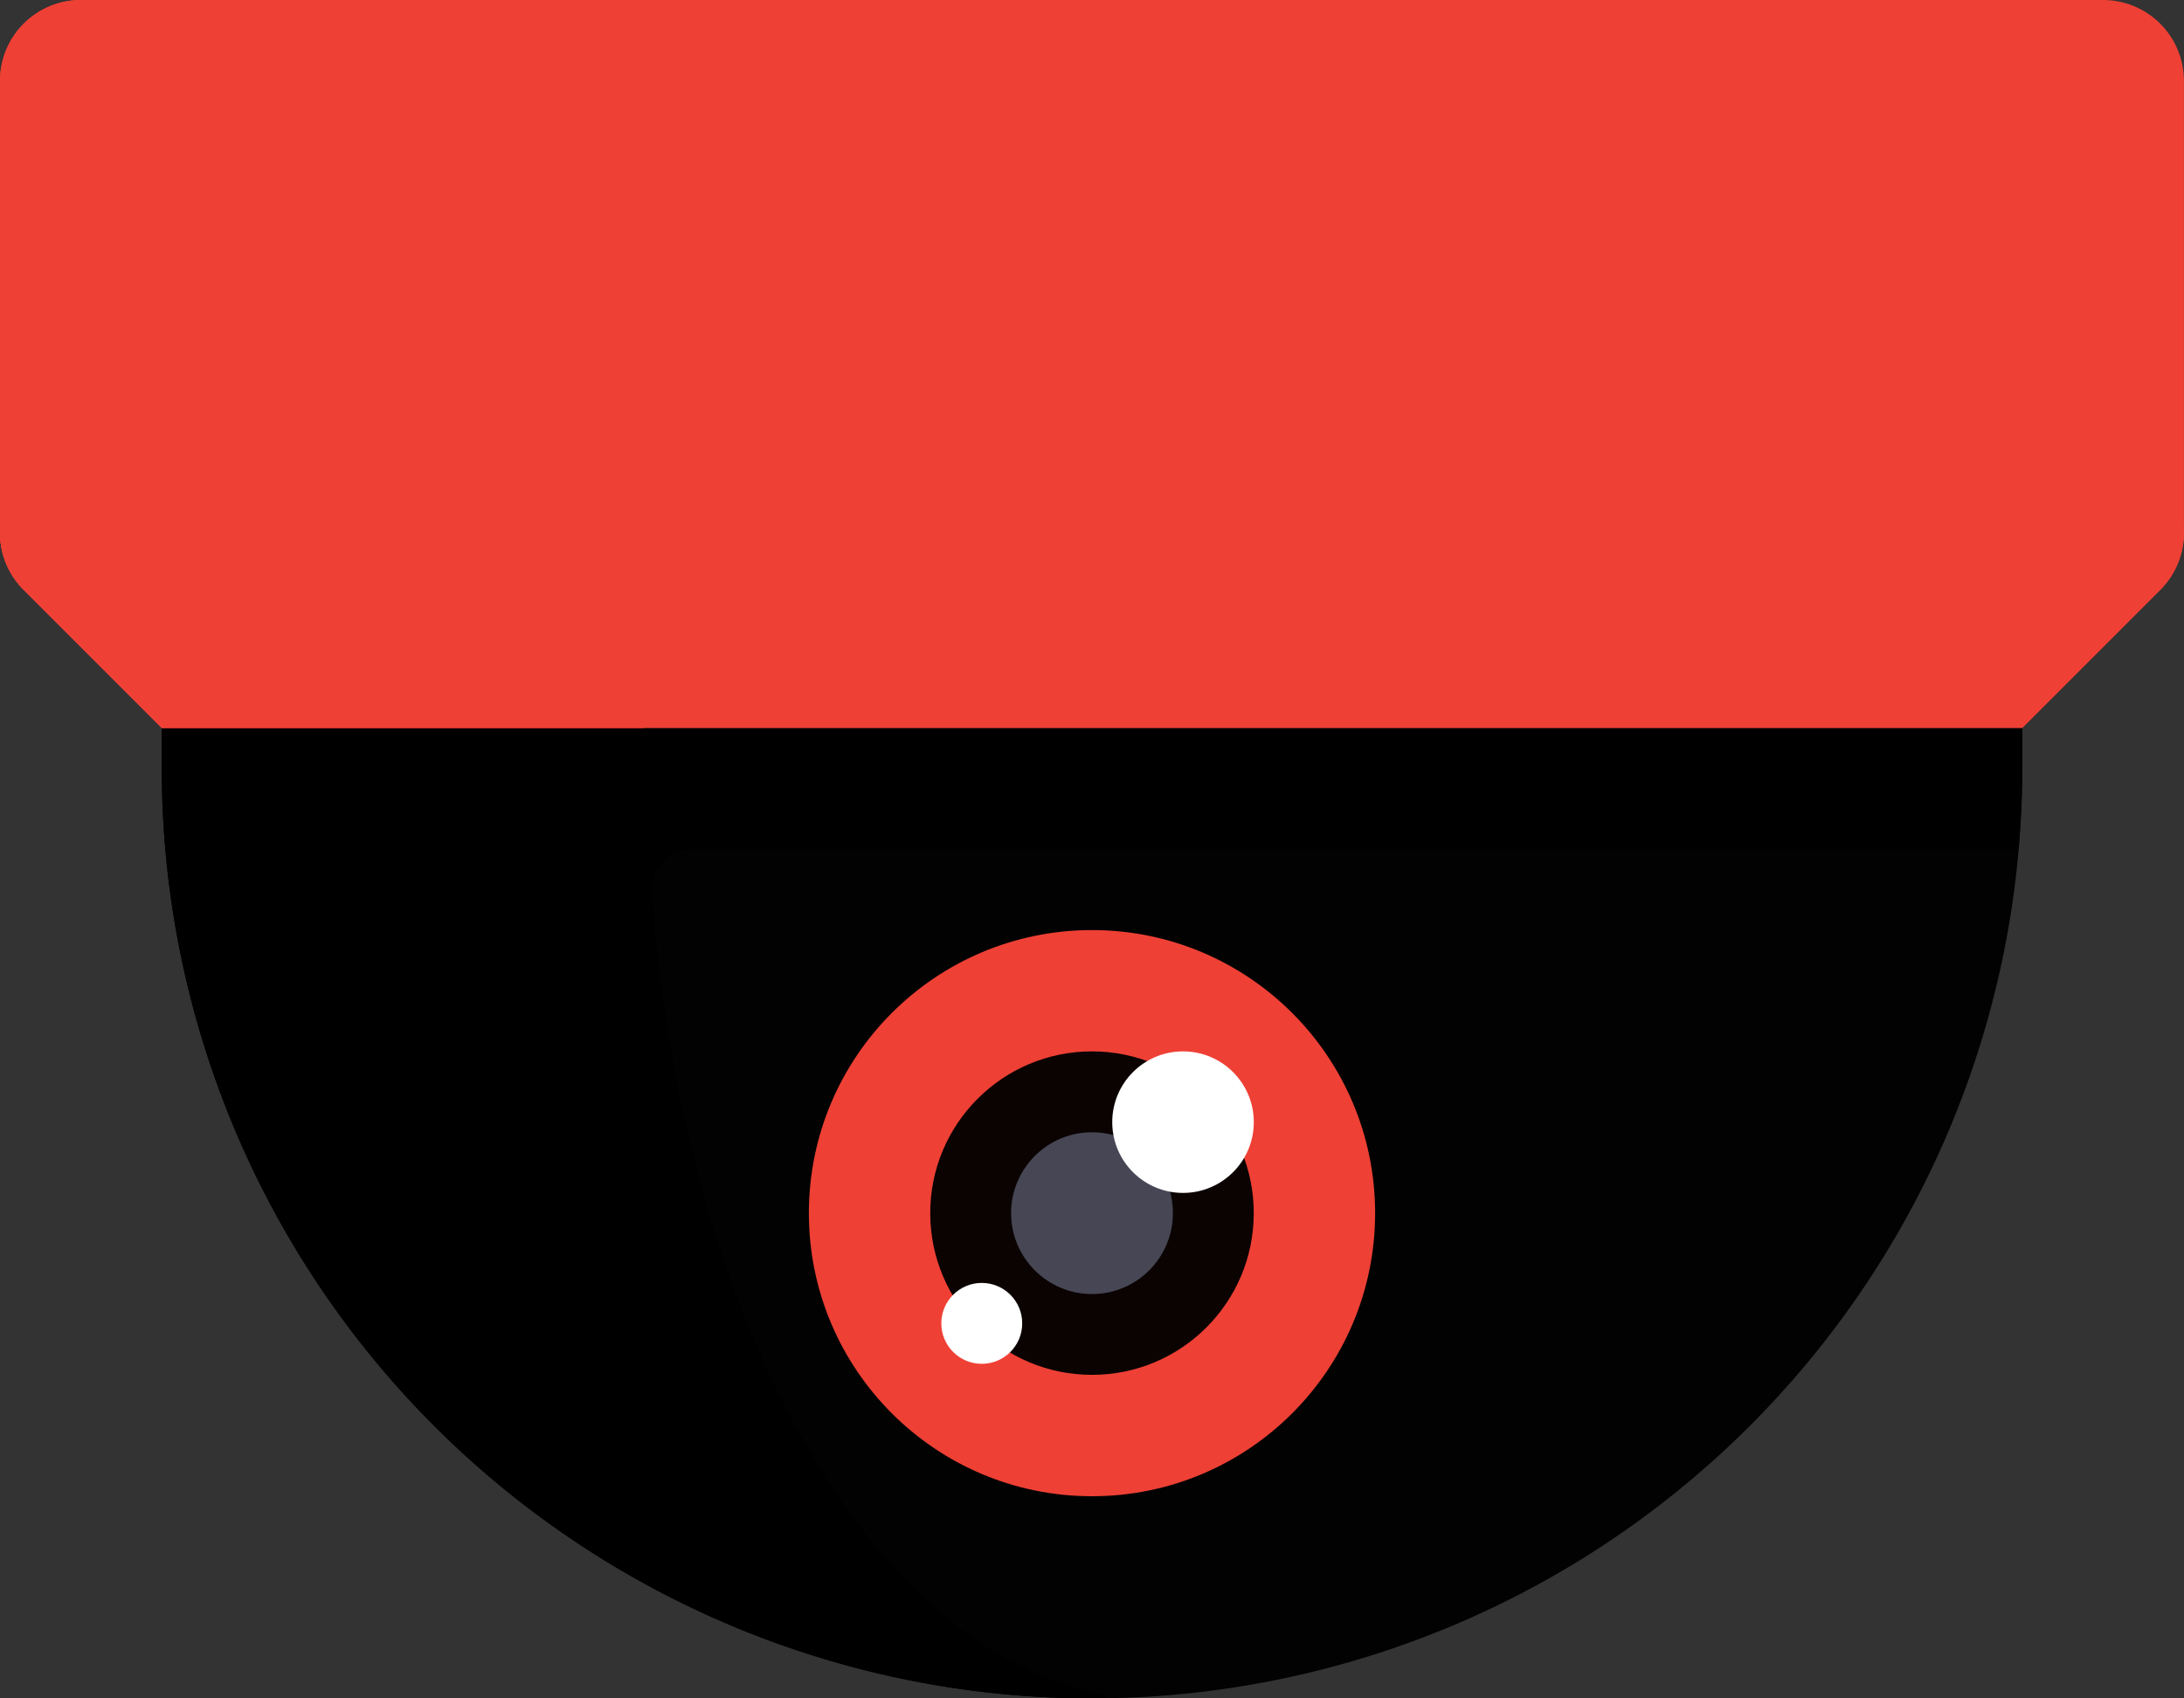 <?xml version="1.0" encoding="UTF-8"?> <svg xmlns="http://www.w3.org/2000/svg" id="_002-cctv" data-name="002-cctv" width="65.816" height="51.19" viewBox="0 0 65.816 51.19"><rect x="0" y="0" width="65.816" height="51.19" fill="#333333" stroke="none"/><path id="Path_636" data-name="Path 636" d="M37.926,208.592v3.656a28.033,28.033,0,0,0,56.066,0v-3.656Z" transform="translate(-33.051 -189.091)" fill="rgba(0,0,0,0.95)"></path><circle id="Ellipse_13" data-name="Ellipse 13" cx="8.532" cy="8.532" r="8.532" transform="translate(24.376 28.033)" fill="#ef4035"></circle><circle id="Ellipse_14" data-name="Ellipse 14" cx="4.875" cy="4.875" r="4.875" transform="translate(28.033 31.689)" fill="rgba(0,0,0,0.95)"></circle><circle id="Ellipse_15" data-name="Ellipse 15" cx="2.438" cy="2.438" r="2.438" transform="translate(30.47 34.127)" fill="#464655"></circle><g id="Group_129" data-name="Group 129" transform="translate(28.367 31.689)"><circle id="Ellipse_16" data-name="Ellipse 16" cx="2.133" cy="2.133" r="2.133" transform="translate(5.151)" fill="#fff"></circle><circle id="Ellipse_17" data-name="Ellipse 17" cx="1.219" cy="1.219" r="1.219" transform="translate(0 6.979)" fill="#fff"></circle></g><path id="Path_637" data-name="Path 637" d="M37.926,208.592v3.656a28.033,28.033,0,0,0,28.434,28.03c.029-.266-.016.144.013-.122-7.077-1.2-12.746-11.305-13.678-24.171a1.222,1.222,0,0,1,1.222-1.3H93.88c.069-.8.112-1.616.112-2.438v-3.656Z" transform="translate(-33.051 -189.091)"></path><path id="Path_638" data-name="Path 638" d="M63.379,56.889H2.438A2.438,2.438,0,0,0,0,59.327V72.943a2.437,2.437,0,0,0,.714,1.724l4.161,4.161H60.941L65.1,74.666a2.437,2.437,0,0,0,.714-1.724V59.327A2.438,2.438,0,0,0,63.379,56.889Z" transform="translate(0 -56.889)" fill="#ef4035"></path><g id="Group_130" data-name="Group 130"><path id="Path_639" data-name="Path 639" d="M0,180.148v.209a2.437,2.437,0,0,0,.714,1.724l4.161,4.161H60.941l4.161-4.161a2.437,2.437,0,0,0,.714-1.724v-.209Z" transform="translate(0 -164.303)" fill="#ef4035"></path><path id="Path_640" data-name="Path 640" d="M17.064,72.943V59.327c0-1.346.526-2.438,1.174-2.438H2.438A2.438,2.438,0,0,0,0,59.327V72.943a2.437,2.437,0,0,0,.714,1.724l4.161,4.161H19.411l-2-4.161A4.1,4.1,0,0,1,17.064,72.943Z" transform="translate(0 -56.889)" fill="#ef4035"></path></g><path id="Path_641" data-name="Path 641" d="M0,180.148v.209a2.437,2.437,0,0,0,.714,1.724l4.161,4.161H19.411l-2-4.161a4.1,4.1,0,0,1-.344-1.724v-.209Z" transform="translate(0 -164.303)" fill="#ef4035"></path></svg> 